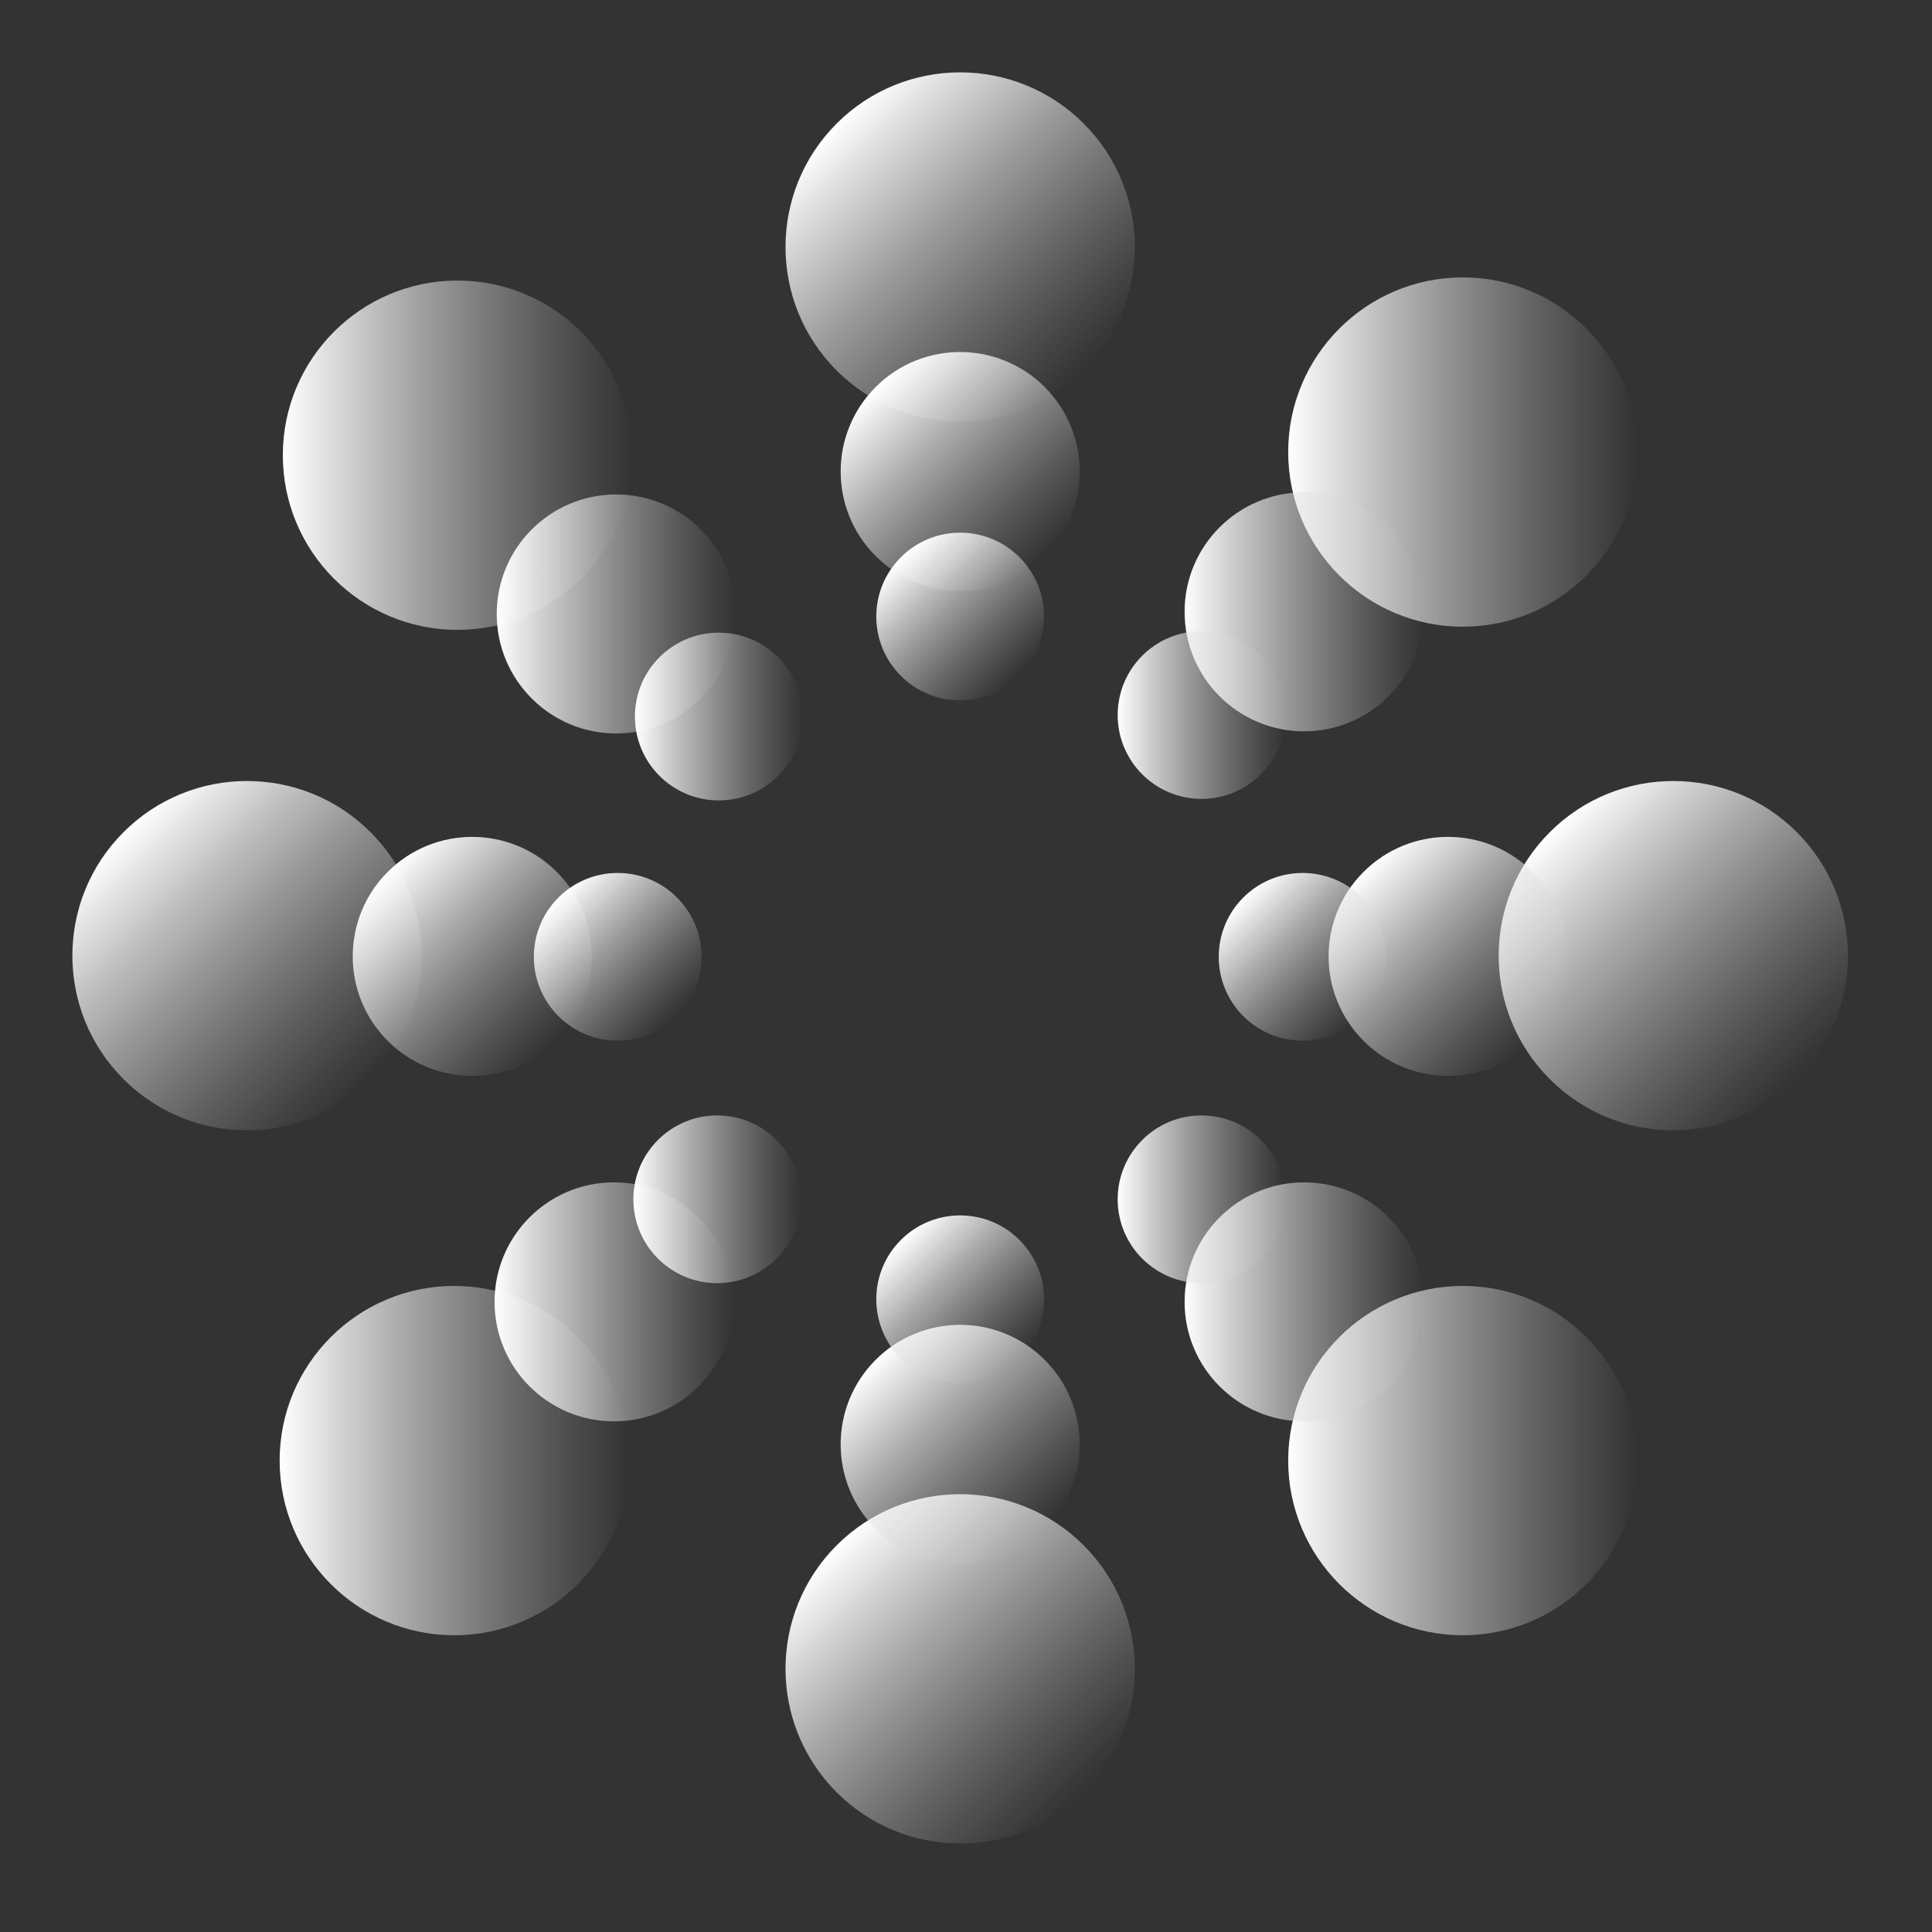 <svg width="97" height="97" viewBox="0 0 97 97" fill="none" xmlns="http://www.w3.org/2000/svg">
<rect x="0" y="0" width="97" height="97" fill="#333333" stroke="none"/>
<circle cx="73.445" cy="22.696" r="8.769" transform="rotate(-90 73.445 22.696)" fill="url(#paint0_linear_422_4766)"/>
<circle cx="22.809" cy="73.332" r="8.769" transform="rotate(-90 22.809 73.332)" fill="url(#paint1_linear_422_4766)"/>
<circle cx="22.969" cy="22.855" r="8.769" transform="rotate(-90 22.969 22.855)" fill="url(#paint2_linear_422_4766)"/>
<circle cx="73.445" cy="73.332" r="8.769" transform="rotate(-90 73.445 73.332)" fill="url(#paint3_linear_422_4766)"/>
<circle cx="12.402" cy="47.981" r="8.769" transform="rotate(-45 12.402 47.981)" fill="url(#paint4_linear_422_4766)"/>
<circle cx="48.207" cy="12.402" r="8.769" transform="rotate(-45 48.207 12.402)" fill="url(#paint5_linear_422_4766)"/>
<circle cx="48.207" cy="83.787" r="8.769" transform="rotate(-45 48.207 83.787)" fill="url(#paint6_linear_422_4766)"/>
<circle cx="84.012" cy="47.981" r="8.769" transform="rotate(-45 84.012 47.981)" fill="url(#paint7_linear_422_4766)"/>
<circle cx="30.83" cy="65.362" r="6" transform="rotate(-90 30.83 65.362)" fill="url(#paint8_linear_422_4766)"/>
<circle cx="30.939" cy="30.826" r="6" transform="rotate(-90 30.939 30.826)" fill="url(#paint9_linear_422_4766)"/>
<circle cx="65.475" cy="65.362" r="6" transform="rotate(-90 65.475 65.362)" fill="url(#paint10_linear_422_4766)"/>
<circle cx="23.709" cy="48.017" r="6" transform="rotate(-45 23.709 48.017)" fill="url(#paint11_linear_422_4766)"/>
<circle cx="48.207" cy="23.674" r="6" transform="rotate(-45 48.207 23.674)" fill="url(#paint12_linear_422_4766)"/>
<circle cx="48.207" cy="72.515" r="6" transform="rotate(-45 48.207 72.515)" fill="url(#paint13_linear_422_4766)"/>
<circle cx="72.704" cy="48.017" r="6" transform="rotate(-45 72.704 48.017)" fill="url(#paint14_linear_422_4766)"/>
<circle cx="65.475" cy="30.717" r="6" transform="rotate(-90 65.475 30.717)" fill="url(#paint15_linear_422_4766)"/>
<circle cx="36.011" cy="60.213" r="4.211" transform="rotate(-90 36.011 60.213)" fill="url(#paint16_linear_422_4766)"/>
<circle cx="36.088" cy="35.975" r="4.211" transform="rotate(-90 36.088 35.975)" fill="url(#paint17_linear_422_4766)"/>
<circle cx="60.326" cy="60.213" r="4.211" transform="rotate(-90 60.326 60.213)" fill="url(#paint18_linear_422_4766)"/>
<circle cx="31.014" cy="48.04" r="4.211" transform="rotate(-45 31.014 48.04)" fill="url(#paint19_linear_422_4766)"/>
<circle cx="48.207" cy="30.955" r="4.211" transform="rotate(-45 48.207 30.955)" fill="url(#paint20_linear_422_4766)"/>
<circle cx="48.207" cy="65.233" r="4.211" transform="rotate(-45 48.207 65.233)" fill="url(#paint21_linear_422_4766)"/>
<circle cx="65.4" cy="48.04" r="4.211" transform="rotate(-45 65.4 48.04)" fill="url(#paint22_linear_422_4766)"/>
<circle cx="60.326" cy="35.899" r="4.211" transform="rotate(-90 60.326 35.899)" fill="url(#paint23_linear_422_4766)"/>
<defs>
<linearGradient id="paint0_linear_422_4766" x1="73.445" y1="13.927" x2="73.445" y2="31.466" gradientUnits="userSpaceOnUse">
<stop stop-color="white"/>
<stop offset="1" stop-color="#C4C4C4" stop-opacity="0"/>
</linearGradient>
<linearGradient id="paint1_linear_422_4766" x1="22.809" y1="64.563" x2="22.809" y2="82.102" gradientUnits="userSpaceOnUse">
<stop stop-color="white"/>
<stop offset="1" stop-color="#C4C4C4" stop-opacity="0"/>
</linearGradient>
<linearGradient id="paint2_linear_422_4766" x1="22.969" y1="14.086" x2="22.969" y2="31.625" gradientUnits="userSpaceOnUse">
<stop stop-color="white"/>
<stop offset="1" stop-color="#C4C4C4" stop-opacity="0"/>
</linearGradient>
<linearGradient id="paint3_linear_422_4766" x1="73.445" y1="64.563" x2="73.445" y2="82.102" gradientUnits="userSpaceOnUse">
<stop stop-color="white"/>
<stop offset="1" stop-color="#C4C4C4" stop-opacity="0"/>
</linearGradient>
<linearGradient id="paint4_linear_422_4766" x1="12.402" y1="39.212" x2="12.402" y2="56.751" gradientUnits="userSpaceOnUse">
<stop stop-color="white"/>
<stop offset="1" stop-color="#C4C4C4" stop-opacity="0"/>
</linearGradient>
<linearGradient id="paint5_linear_422_4766" x1="48.207" y1="3.632" x2="48.207" y2="21.171" gradientUnits="userSpaceOnUse">
<stop stop-color="white"/>
<stop offset="1" stop-color="#C4C4C4" stop-opacity="0"/>
</linearGradient>
<linearGradient id="paint6_linear_422_4766" x1="48.207" y1="75.017" x2="48.207" y2="92.556" gradientUnits="userSpaceOnUse">
<stop stop-color="white"/>
<stop offset="1" stop-color="#C4C4C4" stop-opacity="0"/>
</linearGradient>
<linearGradient id="paint7_linear_422_4766" x1="84.012" y1="39.212" x2="84.012" y2="56.751" gradientUnits="userSpaceOnUse">
<stop stop-color="white"/>
<stop offset="1" stop-color="#C4C4C4" stop-opacity="0"/>
</linearGradient>
<linearGradient id="paint8_linear_422_4766" x1="30.83" y1="59.362" x2="30.83" y2="71.362" gradientUnits="userSpaceOnUse">
<stop stop-color="white"/>
<stop offset="1" stop-color="#C4C4C4" stop-opacity="0"/>
</linearGradient>
<linearGradient id="paint9_linear_422_4766" x1="30.939" y1="24.826" x2="30.939" y2="36.826" gradientUnits="userSpaceOnUse">
<stop stop-color="white"/>
<stop offset="1" stop-color="#C4C4C4" stop-opacity="0"/>
</linearGradient>
<linearGradient id="paint10_linear_422_4766" x1="65.475" y1="59.362" x2="65.475" y2="71.362" gradientUnits="userSpaceOnUse">
<stop stop-color="white"/>
<stop offset="1" stop-color="#C4C4C4" stop-opacity="0"/>
</linearGradient>
<linearGradient id="paint11_linear_422_4766" x1="23.709" y1="42.017" x2="23.709" y2="54.017" gradientUnits="userSpaceOnUse">
<stop stop-color="white"/>
<stop offset="1" stop-color="#C4C4C4" stop-opacity="0"/>
</linearGradient>
<linearGradient id="paint12_linear_422_4766" x1="48.207" y1="17.674" x2="48.207" y2="29.674" gradientUnits="userSpaceOnUse">
<stop stop-color="white"/>
<stop offset="1" stop-color="#C4C4C4" stop-opacity="0"/>
</linearGradient>
<linearGradient id="paint13_linear_422_4766" x1="48.207" y1="66.515" x2="48.207" y2="78.515" gradientUnits="userSpaceOnUse">
<stop stop-color="white"/>
<stop offset="1" stop-color="#C4C4C4" stop-opacity="0"/>
</linearGradient>
<linearGradient id="paint14_linear_422_4766" x1="72.704" y1="42.017" x2="72.704" y2="54.017" gradientUnits="userSpaceOnUse">
<stop stop-color="white"/>
<stop offset="1" stop-color="#C4C4C4" stop-opacity="0"/>
</linearGradient>
<linearGradient id="paint15_linear_422_4766" x1="65.475" y1="24.717" x2="65.475" y2="36.717" gradientUnits="userSpaceOnUse">
<stop stop-color="white"/>
<stop offset="1" stop-color="#C4C4C4" stop-opacity="0"/>
</linearGradient>
<linearGradient id="paint16_linear_422_4766" x1="36.011" y1="56.002" x2="36.011" y2="64.424" gradientUnits="userSpaceOnUse">
<stop stop-color="white"/>
<stop offset="1" stop-color="#C4C4C4" stop-opacity="0"/>
</linearGradient>
<linearGradient id="paint17_linear_422_4766" x1="36.088" y1="31.764" x2="36.088" y2="40.186" gradientUnits="userSpaceOnUse">
<stop stop-color="white"/>
<stop offset="1" stop-color="#C4C4C4" stop-opacity="0"/>
</linearGradient>
<linearGradient id="paint18_linear_422_4766" x1="60.326" y1="56.002" x2="60.326" y2="64.424" gradientUnits="userSpaceOnUse">
<stop stop-color="white"/>
<stop offset="1" stop-color="#C4C4C4" stop-opacity="0"/>
</linearGradient>
<linearGradient id="paint19_linear_422_4766" x1="31.014" y1="43.829" x2="31.014" y2="52.251" gradientUnits="userSpaceOnUse">
<stop stop-color="white"/>
<stop offset="1" stop-color="#C4C4C4" stop-opacity="0"/>
</linearGradient>
<linearGradient id="paint20_linear_422_4766" x1="48.207" y1="26.744" x2="48.207" y2="35.166" gradientUnits="userSpaceOnUse">
<stop stop-color="white"/>
<stop offset="1" stop-color="#C4C4C4" stop-opacity="0"/>
</linearGradient>
<linearGradient id="paint21_linear_422_4766" x1="48.207" y1="61.022" x2="48.207" y2="69.444" gradientUnits="userSpaceOnUse">
<stop stop-color="white"/>
<stop offset="1" stop-color="#C4C4C4" stop-opacity="0"/>
</linearGradient>
<linearGradient id="paint22_linear_422_4766" x1="65.4" y1="43.829" x2="65.4" y2="52.251" gradientUnits="userSpaceOnUse">
<stop stop-color="white"/>
<stop offset="1" stop-color="#C4C4C4" stop-opacity="0"/>
</linearGradient>
<linearGradient id="paint23_linear_422_4766" x1="60.326" y1="31.688" x2="60.326" y2="40.11" gradientUnits="userSpaceOnUse">
<stop stop-color="white"/>
<stop offset="1" stop-color="#C4C4C4" stop-opacity="0"/>
</linearGradient>
</defs>
</svg>

